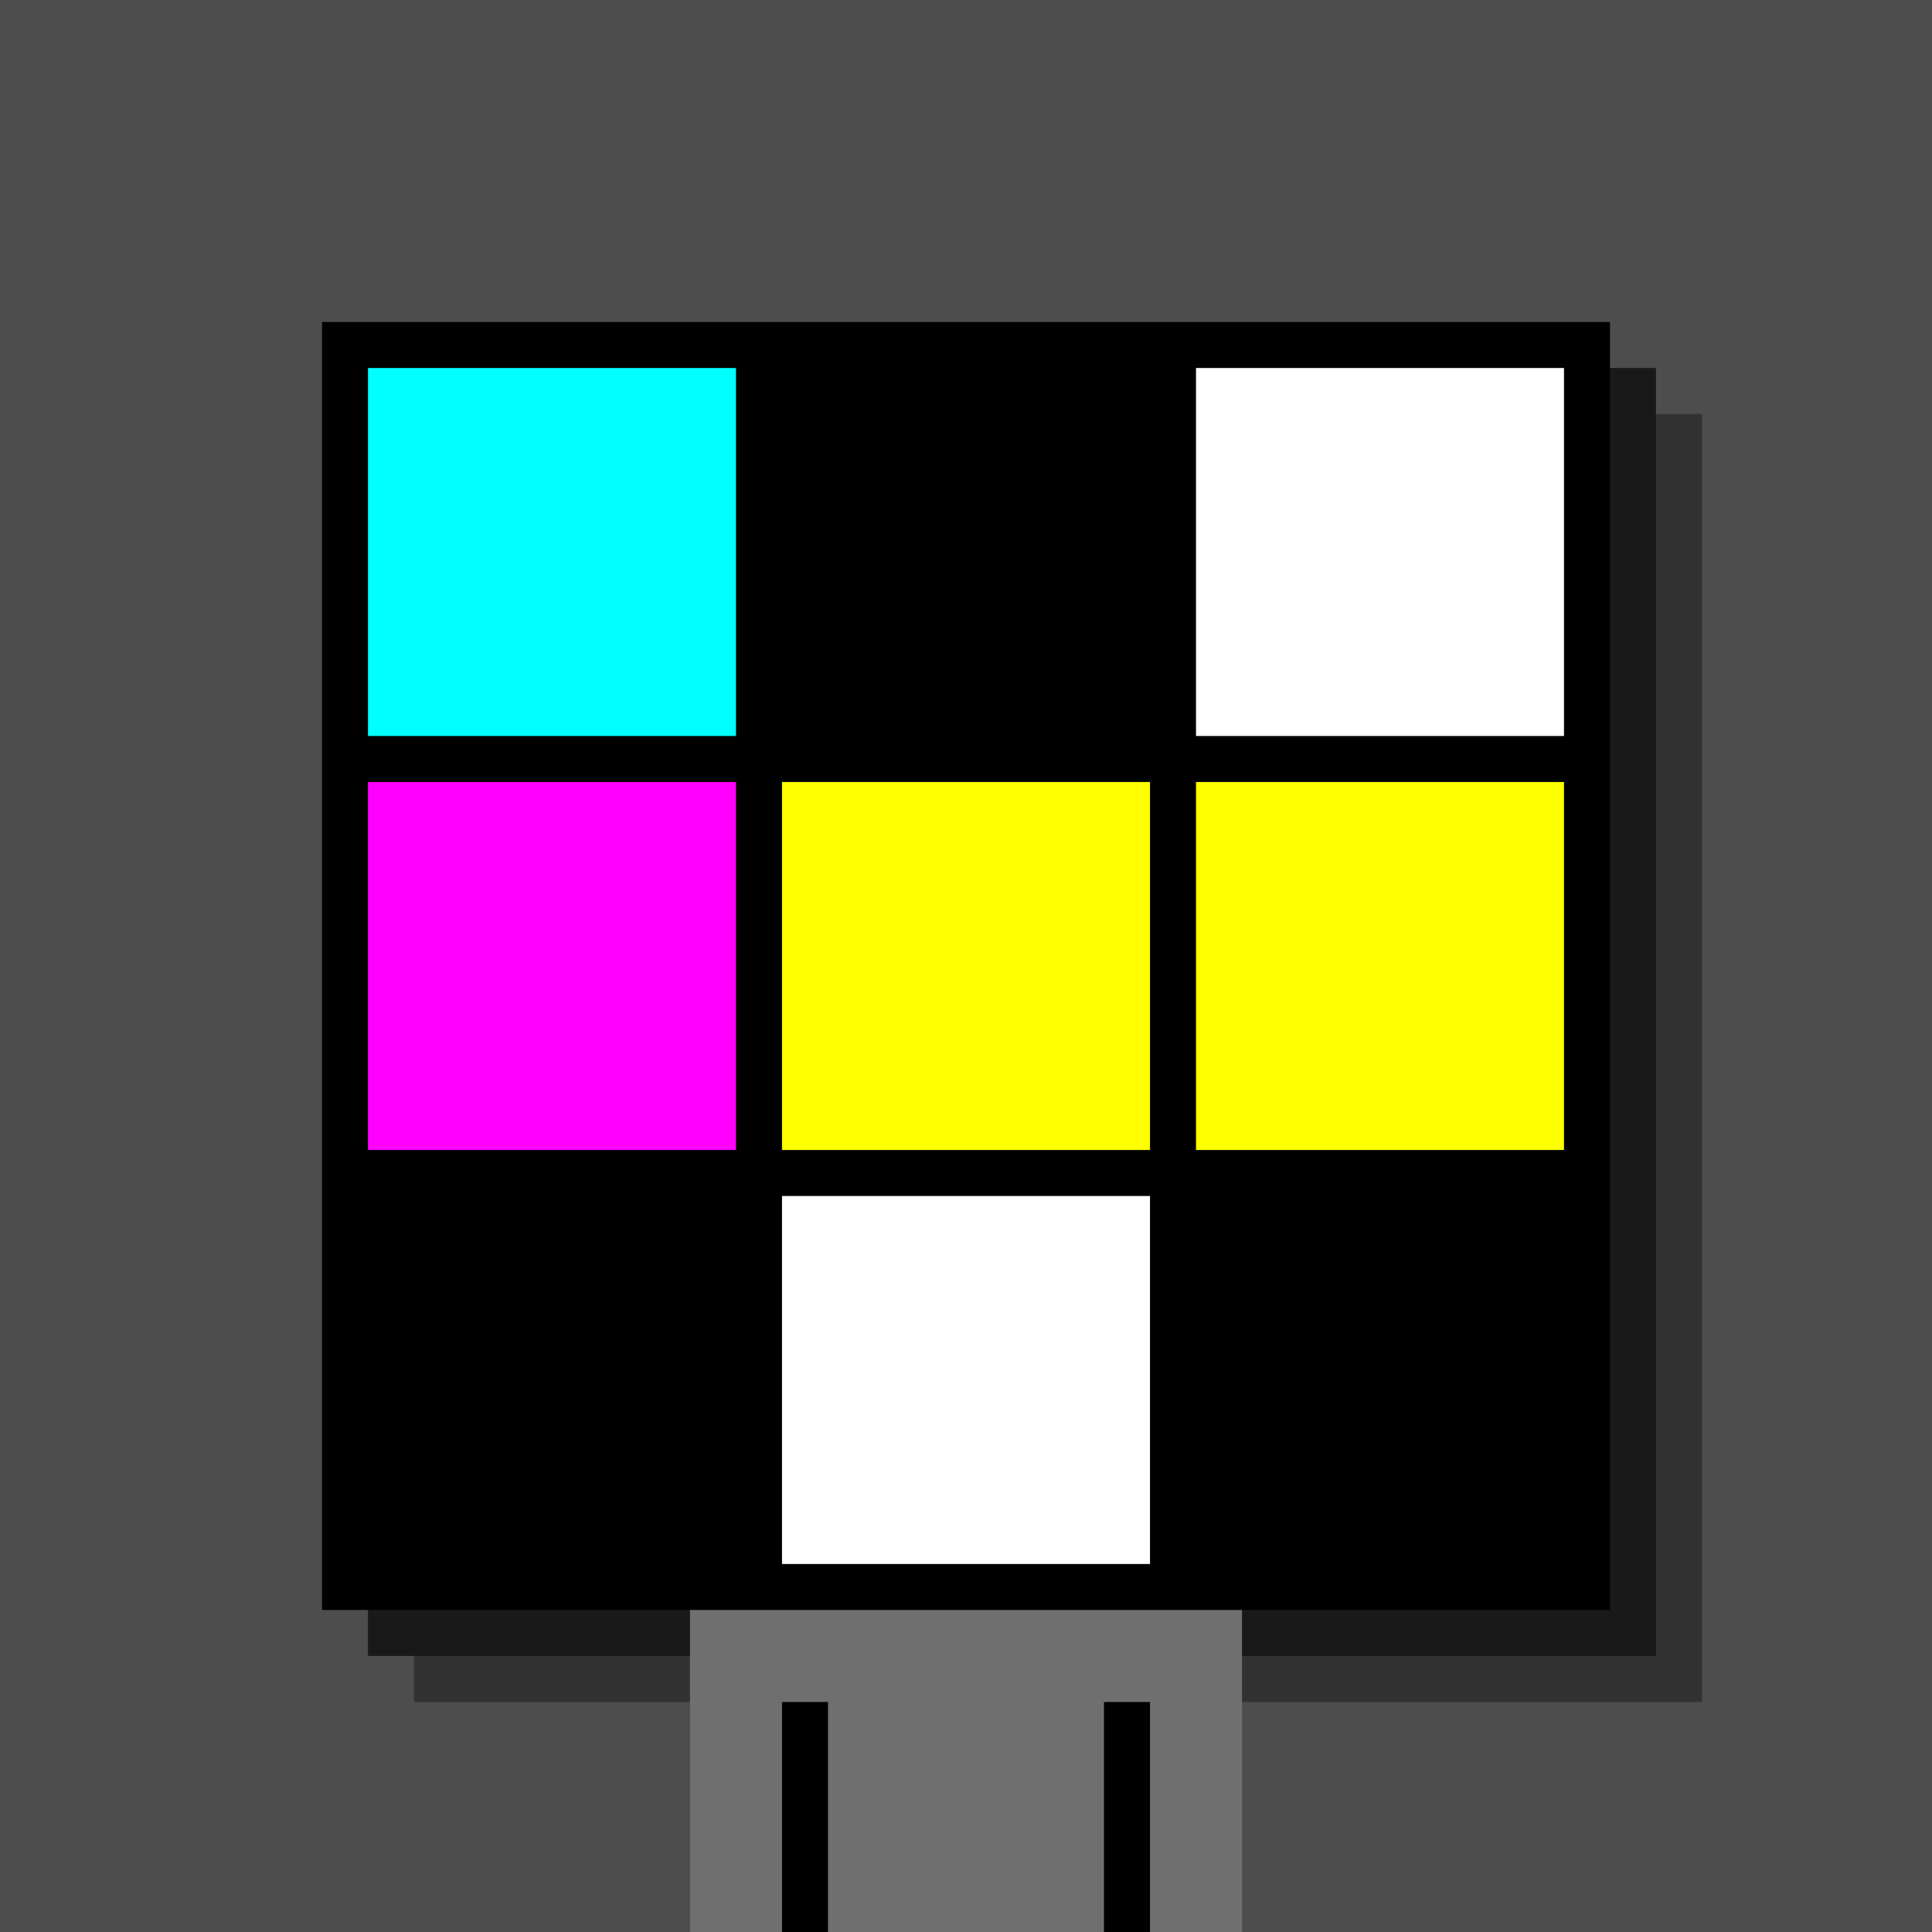 <svg xmlns="http://www.w3.org/2000/svg" width="420" height="420"><rect width="420" height="420" x="0" y="0" fill="rgb(77,77,77)" /><rect width="280" height="280" x="90" y="90" fill="rgb(50,50,50)" /><rect width="280" height="280" x="80" y="80" fill="rgb(25,25,25)" /><rect width="280" height="280" x="70" y="70" fill="#000000" /><rect width="120" height="70" x="150" y="350" fill="rgb(111,111,111)" /><rect width="10" height="50" x="170" y="370" fill="#000000" /><rect width="10" height="50" x="240" y="370" fill="#000000" /><rect width="80" height="80" x="80" y="80" fill="#00ffff" /><rect width="80" height="80" x="170" y="80" fill="#000000" /><rect width="80" height="80" x="260" y="80" fill="#ffffff" /><rect width="80" height="80" x="80" y="170" fill="#ff00ff" /><rect width="80" height="80" x="170" y="170" fill="#ffff00" /><rect width="80" height="80" x="260" y="170" fill="#ffff00" /><rect width="80" height="80" x="80" y="260" fill="#000000" /><rect width="80" height="80" x="170" y="260" fill="#ffffff" /><rect width="80" height="80" x="260" y="260" fill="#000000" /></svg>